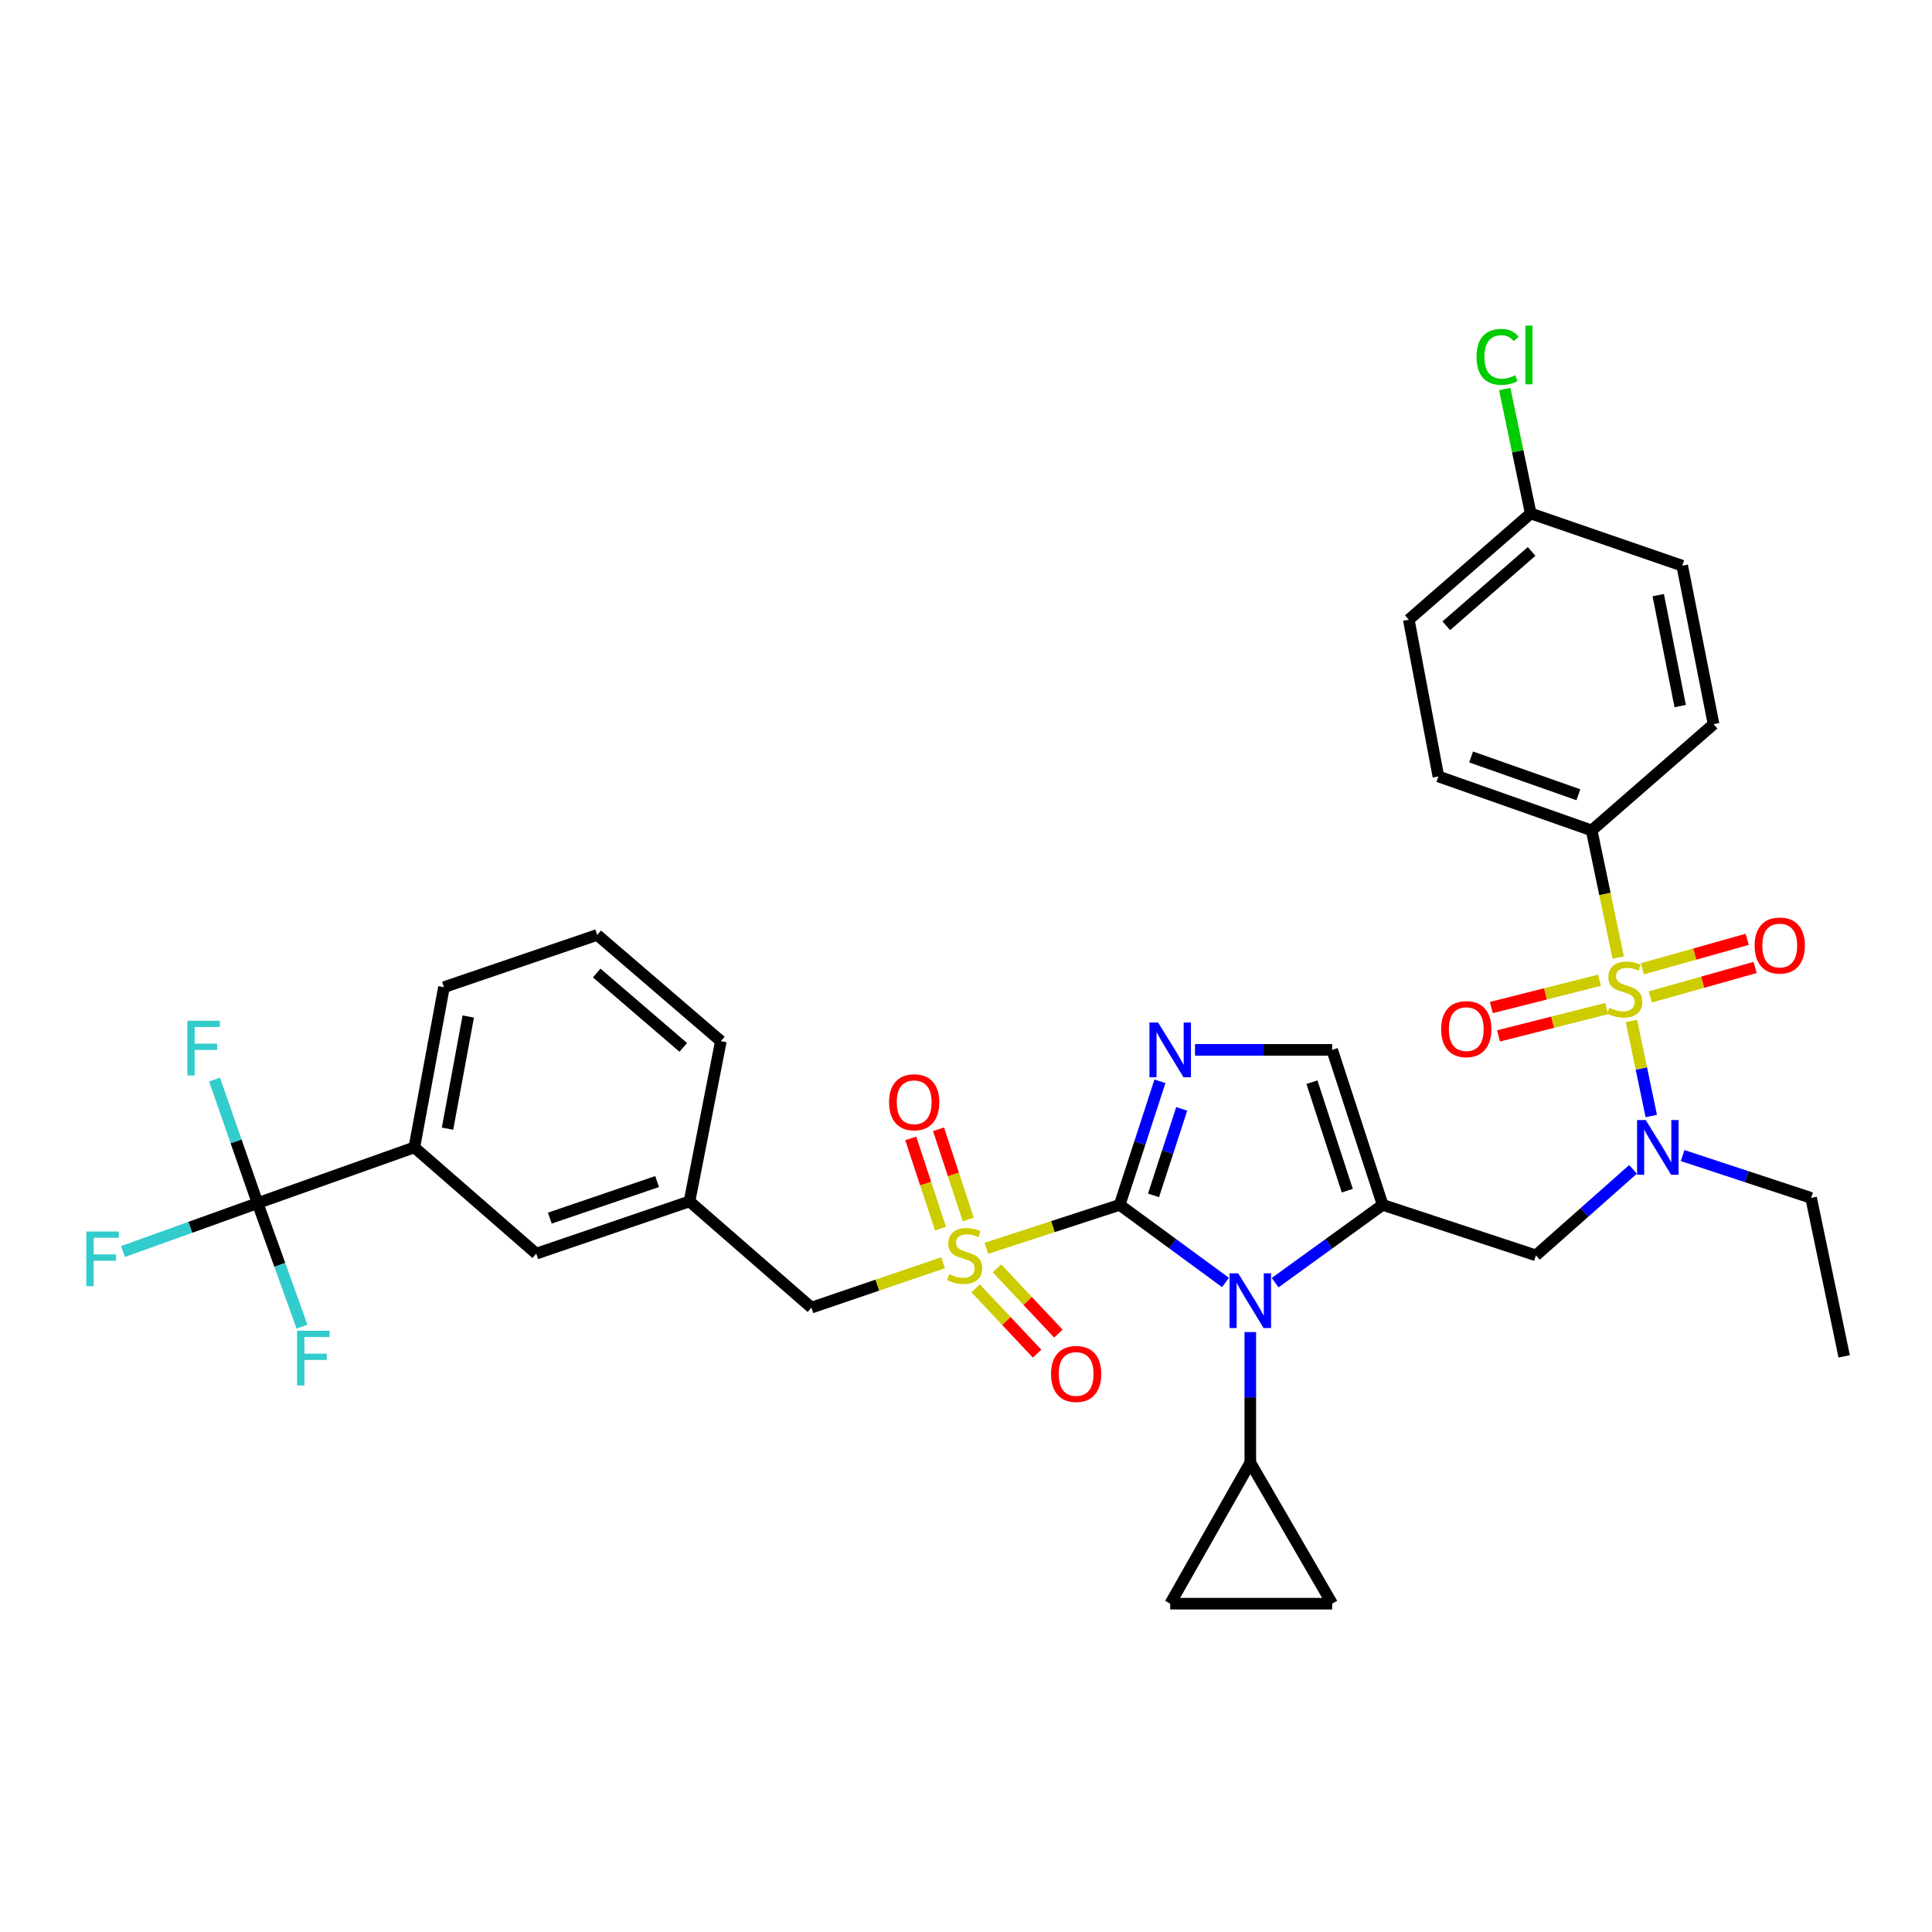 <?xml version='1.0' encoding='iso-8859-1'?>
<svg version='1.1' baseProfile='full'
              xmlns='http://www.w3.org/2000/svg'
                      xmlns:rdkit='http://www.rdkit.org/xml'
                      xmlns:xlink='http://www.w3.org/1999/xlink'
                  xml:space='preserve'
width='1000px' height='1000px' viewBox='0 0 1000 1000'>
<!-- END OF HEADER -->
<rect style='opacity:1.0;fill:#FFFFFF;stroke:none' width='1000' height='1000' x='0' y='0'> </rect>
<path class='bond-0' d='M 845.244,605.27 L 820.12,627.526' style='fill:none;fill-rule:evenodd;stroke:#0000FF;stroke-width:6px;stroke-linecap:butt;stroke-linejoin:miter;stroke-opacity:1' />
<path class='bond-0' d='M 820.12,627.526 L 794.996,649.782' style='fill:none;fill-rule:evenodd;stroke:#000000;stroke-width:6px;stroke-linecap:butt;stroke-linejoin:miter;stroke-opacity:1' />
<path class='bond-1' d='M 854.699,577.635 L 849.563,553.026' style='fill:none;fill-rule:evenodd;stroke:#0000FF;stroke-width:6px;stroke-linecap:butt;stroke-linejoin:miter;stroke-opacity:1' />
<path class='bond-1' d='M 849.563,553.026 L 844.427,528.418' style='fill:none;fill-rule:evenodd;stroke:#CCCC00;stroke-width:6px;stroke-linecap:butt;stroke-linejoin:miter;stroke-opacity:1' />
<path class='bond-2' d='M 870.92,598.116 L 904.172,609.073' style='fill:none;fill-rule:evenodd;stroke:#0000FF;stroke-width:6px;stroke-linecap:butt;stroke-linejoin:miter;stroke-opacity:1' />
<path class='bond-2' d='M 904.172,609.073 L 937.425,620.029' style='fill:none;fill-rule:evenodd;stroke:#000000;stroke-width:6px;stroke-linecap:butt;stroke-linejoin:miter;stroke-opacity:1' />
<path class='bond-3' d='M 823.842,429.827 L 744.508,401.881' style='fill:none;fill-rule:evenodd;stroke:#000000;stroke-width:6px;stroke-linecap:butt;stroke-linejoin:miter;stroke-opacity:1' />
<path class='bond-3' d='M 816.968,411.366 L 761.435,391.804' style='fill:none;fill-rule:evenodd;stroke:#000000;stroke-width:6px;stroke-linecap:butt;stroke-linejoin:miter;stroke-opacity:1' />
<path class='bond-4' d='M 823.842,429.827 L 886.937,374.834' style='fill:none;fill-rule:evenodd;stroke:#000000;stroke-width:6px;stroke-linecap:butt;stroke-linejoin:miter;stroke-opacity:1' />
<path class='bond-5' d='M 823.842,429.827 L 830.713,462.735' style='fill:none;fill-rule:evenodd;stroke:#000000;stroke-width:6px;stroke-linecap:butt;stroke-linejoin:miter;stroke-opacity:1' />
<path class='bond-5' d='M 830.713,462.735 L 837.585,495.643' style='fill:none;fill-rule:evenodd;stroke:#CCCC00;stroke-width:6px;stroke-linecap:butt;stroke-linejoin:miter;stroke-opacity:1' />
<path class='bond-6' d='M 854.179,516.005 L 881.313,508.384' style='fill:none;fill-rule:evenodd;stroke:#CCCC00;stroke-width:6px;stroke-linecap:butt;stroke-linejoin:miter;stroke-opacity:1' />
<path class='bond-6' d='M 881.313,508.384 L 908.447,500.763' style='fill:none;fill-rule:evenodd;stroke:#FF0000;stroke-width:6px;stroke-linecap:butt;stroke-linejoin:miter;stroke-opacity:1' />
<path class='bond-6' d='M 850.088,501.44 L 877.222,493.819' style='fill:none;fill-rule:evenodd;stroke:#CCCC00;stroke-width:6px;stroke-linecap:butt;stroke-linejoin:miter;stroke-opacity:1' />
<path class='bond-6' d='M 877.222,493.819 L 904.356,486.198' style='fill:none;fill-rule:evenodd;stroke:#FF0000;stroke-width:6px;stroke-linecap:butt;stroke-linejoin:miter;stroke-opacity:1' />
<path class='bond-7' d='M 827.922,507.354 L 799.917,514.433' style='fill:none;fill-rule:evenodd;stroke:#CCCC00;stroke-width:6px;stroke-linecap:butt;stroke-linejoin:miter;stroke-opacity:1' />
<path class='bond-7' d='M 799.917,514.433 L 771.912,521.512' style='fill:none;fill-rule:evenodd;stroke:#FF0000;stroke-width:6px;stroke-linecap:butt;stroke-linejoin:miter;stroke-opacity:1' />
<path class='bond-7' d='M 831.629,522.022 L 803.624,529.101' style='fill:none;fill-rule:evenodd;stroke:#CCCC00;stroke-width:6px;stroke-linecap:butt;stroke-linejoin:miter;stroke-opacity:1' />
<path class='bond-7' d='M 803.624,529.101 L 775.62,536.179' style='fill:none;fill-rule:evenodd;stroke:#FF0000;stroke-width:6px;stroke-linecap:butt;stroke-linejoin:miter;stroke-opacity:1' />
<path class='bond-8' d='M 744.508,401.881 L 729.186,320.749' style='fill:none;fill-rule:evenodd;stroke:#000000;stroke-width:6px;stroke-linecap:butt;stroke-linejoin:miter;stroke-opacity:1' />
<path class='bond-9' d='M 886.937,374.834 L 870.715,292.803' style='fill:none;fill-rule:evenodd;stroke:#000000;stroke-width:6px;stroke-linecap:butt;stroke-linejoin:miter;stroke-opacity:1' />
<path class='bond-9' d='M 869.662,365.464 L 858.307,308.042' style='fill:none;fill-rule:evenodd;stroke:#000000;stroke-width:6px;stroke-linecap:butt;stroke-linejoin:miter;stroke-opacity:1' />
<path class='bond-10' d='M 937.425,620.029 L 954.545,702.06' style='fill:none;fill-rule:evenodd;stroke:#000000;stroke-width:6px;stroke-linecap:butt;stroke-linejoin:miter;stroke-opacity:1' />
<path class='bond-11' d='M 510.511,646.135 L 545.029,634.885' style='fill:none;fill-rule:evenodd;stroke:#CCCC00;stroke-width:6px;stroke-linecap:butt;stroke-linejoin:miter;stroke-opacity:1' />
<path class='bond-11' d='M 545.029,634.885 L 579.546,623.634' style='fill:none;fill-rule:evenodd;stroke:#000000;stroke-width:6px;stroke-linecap:butt;stroke-linejoin:miter;stroke-opacity:1' />
<path class='bond-12' d='M 488.147,653.591 L 454.068,665.206' style='fill:none;fill-rule:evenodd;stroke:#CCCC00;stroke-width:6px;stroke-linecap:butt;stroke-linejoin:miter;stroke-opacity:1' />
<path class='bond-12' d='M 454.068,665.206 L 419.989,676.82' style='fill:none;fill-rule:evenodd;stroke:#000000;stroke-width:6px;stroke-linecap:butt;stroke-linejoin:miter;stroke-opacity:1' />
<path class='bond-13' d='M 501.164,631.206 L 493.468,607.854' style='fill:none;fill-rule:evenodd;stroke:#CCCC00;stroke-width:6px;stroke-linecap:butt;stroke-linejoin:miter;stroke-opacity:1' />
<path class='bond-13' d='M 493.468,607.854 L 485.771,584.502' style='fill:none;fill-rule:evenodd;stroke:#FF0000;stroke-width:6px;stroke-linecap:butt;stroke-linejoin:miter;stroke-opacity:1' />
<path class='bond-13' d='M 486.796,635.942 L 479.099,612.59' style='fill:none;fill-rule:evenodd;stroke:#CCCC00;stroke-width:6px;stroke-linecap:butt;stroke-linejoin:miter;stroke-opacity:1' />
<path class='bond-13' d='M 479.099,612.59 L 471.403,589.238' style='fill:none;fill-rule:evenodd;stroke:#FF0000;stroke-width:6px;stroke-linecap:butt;stroke-linejoin:miter;stroke-opacity:1' />
<path class='bond-14' d='M 504.998,666.85 L 520.903,683.749' style='fill:none;fill-rule:evenodd;stroke:#CCCC00;stroke-width:6px;stroke-linecap:butt;stroke-linejoin:miter;stroke-opacity:1' />
<path class='bond-14' d='M 520.903,683.749 L 536.808,700.648' style='fill:none;fill-rule:evenodd;stroke:#FF0000;stroke-width:6px;stroke-linecap:butt;stroke-linejoin:miter;stroke-opacity:1' />
<path class='bond-14' d='M 516.015,656.481 L 531.92,673.38' style='fill:none;fill-rule:evenodd;stroke:#CCCC00;stroke-width:6px;stroke-linecap:butt;stroke-linejoin:miter;stroke-opacity:1' />
<path class='bond-14' d='M 531.92,673.38 L 547.825,690.279' style='fill:none;fill-rule:evenodd;stroke:#FF0000;stroke-width:6px;stroke-linecap:butt;stroke-linejoin:miter;stroke-opacity:1' />
<path class='bond-15' d='M 419.989,676.82 L 356.893,621.836' style='fill:none;fill-rule:evenodd;stroke:#000000;stroke-width:6px;stroke-linecap:butt;stroke-linejoin:miter;stroke-opacity:1' />
<path class='bond-16' d='M 214.465,593.89 L 229.787,510.959' style='fill:none;fill-rule:evenodd;stroke:#000000;stroke-width:6px;stroke-linecap:butt;stroke-linejoin:miter;stroke-opacity:1' />
<path class='bond-16' d='M 231.64,584.199 L 242.366,526.147' style='fill:none;fill-rule:evenodd;stroke:#000000;stroke-width:6px;stroke-linecap:butt;stroke-linejoin:miter;stroke-opacity:1' />
<path class='bond-17' d='M 214.465,593.89 L 277.568,648.874' style='fill:none;fill-rule:evenodd;stroke:#000000;stroke-width:6px;stroke-linecap:butt;stroke-linejoin:miter;stroke-opacity:1' />
<path class='bond-18' d='M 214.465,593.89 L 133.333,622.735' style='fill:none;fill-rule:evenodd;stroke:#000000;stroke-width:6px;stroke-linecap:butt;stroke-linejoin:miter;stroke-opacity:1' />
<path class='bond-19' d='M 229.787,510.959 L 309.112,483.912' style='fill:none;fill-rule:evenodd;stroke:#000000;stroke-width:6px;stroke-linecap:butt;stroke-linejoin:miter;stroke-opacity:1' />
<path class='bond-20' d='M 660.009,663.912 L 687.836,643.773' style='fill:none;fill-rule:evenodd;stroke:#0000FF;stroke-width:6px;stroke-linecap:butt;stroke-linejoin:miter;stroke-opacity:1' />
<path class='bond-20' d='M 687.836,643.773 L 715.663,623.634' style='fill:none;fill-rule:evenodd;stroke:#000000;stroke-width:6px;stroke-linecap:butt;stroke-linejoin:miter;stroke-opacity:1' />
<path class='bond-21' d='M 634.319,663.802 L 606.933,643.718' style='fill:none;fill-rule:evenodd;stroke:#0000FF;stroke-width:6px;stroke-linecap:butt;stroke-linejoin:miter;stroke-opacity:1' />
<path class='bond-21' d='M 606.933,643.718 L 579.546,623.634' style='fill:none;fill-rule:evenodd;stroke:#000000;stroke-width:6px;stroke-linecap:butt;stroke-linejoin:miter;stroke-opacity:1' />
<path class='bond-22' d='M 647.155,689.471 L 647.155,723.262' style='fill:none;fill-rule:evenodd;stroke:#0000FF;stroke-width:6px;stroke-linecap:butt;stroke-linejoin:miter;stroke-opacity:1' />
<path class='bond-22' d='M 647.155,723.262 L 647.155,757.053' style='fill:none;fill-rule:evenodd;stroke:#000000;stroke-width:6px;stroke-linecap:butt;stroke-linejoin:miter;stroke-opacity:1' />
<path class='bond-23' d='M 715.663,623.634 L 689.524,543.41' style='fill:none;fill-rule:evenodd;stroke:#000000;stroke-width:6px;stroke-linecap:butt;stroke-linejoin:miter;stroke-opacity:1' />
<path class='bond-23' d='M 697.358,616.288 L 679.06,560.131' style='fill:none;fill-rule:evenodd;stroke:#000000;stroke-width:6px;stroke-linecap:butt;stroke-linejoin:miter;stroke-opacity:1' />
<path class='bond-24' d='M 715.663,623.634 L 794.996,649.782' style='fill:none;fill-rule:evenodd;stroke:#000000;stroke-width:6px;stroke-linecap:butt;stroke-linejoin:miter;stroke-opacity:1' />
<path class='bond-25' d='M 689.524,543.41 L 654.027,543.41' style='fill:none;fill-rule:evenodd;stroke:#000000;stroke-width:6px;stroke-linecap:butt;stroke-linejoin:miter;stroke-opacity:1' />
<path class='bond-25' d='M 654.027,543.41 L 618.53,543.41' style='fill:none;fill-rule:evenodd;stroke:#0000FF;stroke-width:6px;stroke-linecap:butt;stroke-linejoin:miter;stroke-opacity:1' />
<path class='bond-26' d='M 600.391,559.68 L 589.969,591.657' style='fill:none;fill-rule:evenodd;stroke:#0000FF;stroke-width:6px;stroke-linecap:butt;stroke-linejoin:miter;stroke-opacity:1' />
<path class='bond-26' d='M 589.969,591.657 L 579.546,623.634' style='fill:none;fill-rule:evenodd;stroke:#000000;stroke-width:6px;stroke-linecap:butt;stroke-linejoin:miter;stroke-opacity:1' />
<path class='bond-26' d='M 611.648,573.961 L 604.353,596.345' style='fill:none;fill-rule:evenodd;stroke:#0000FF;stroke-width:6px;stroke-linecap:butt;stroke-linejoin:miter;stroke-opacity:1' />
<path class='bond-26' d='M 604.353,596.345 L 597.057,618.729' style='fill:none;fill-rule:evenodd;stroke:#000000;stroke-width:6px;stroke-linecap:butt;stroke-linejoin:miter;stroke-opacity:1' />
<path class='bond-27' d='M 647.155,757.053 L 689.524,830.066' style='fill:none;fill-rule:evenodd;stroke:#000000;stroke-width:6px;stroke-linecap:butt;stroke-linejoin:miter;stroke-opacity:1' />
<path class='bond-28' d='M 647.155,757.053 L 605.694,830.066' style='fill:none;fill-rule:evenodd;stroke:#000000;stroke-width:6px;stroke-linecap:butt;stroke-linejoin:miter;stroke-opacity:1' />
<path class='bond-29' d='M 689.524,830.066 L 605.694,830.066' style='fill:none;fill-rule:evenodd;stroke:#000000;stroke-width:6px;stroke-linecap:butt;stroke-linejoin:miter;stroke-opacity:1' />
<path class='bond-30' d='M 309.112,483.912 L 373.115,538.897' style='fill:none;fill-rule:evenodd;stroke:#000000;stroke-width:6px;stroke-linecap:butt;stroke-linejoin:miter;stroke-opacity:1' />
<path class='bond-30' d='M 308.854,503.635 L 353.656,542.125' style='fill:none;fill-rule:evenodd;stroke:#000000;stroke-width:6px;stroke-linecap:butt;stroke-linejoin:miter;stroke-opacity:1' />
<path class='bond-31' d='M 373.115,538.897 L 356.893,621.836' style='fill:none;fill-rule:evenodd;stroke:#000000;stroke-width:6px;stroke-linecap:butt;stroke-linejoin:miter;stroke-opacity:1' />
<path class='bond-32' d='M 356.893,621.836 L 277.568,648.874' style='fill:none;fill-rule:evenodd;stroke:#000000;stroke-width:6px;stroke-linecap:butt;stroke-linejoin:miter;stroke-opacity:1' />
<path class='bond-32' d='M 340.114,611.572 L 284.586,630.499' style='fill:none;fill-rule:evenodd;stroke:#000000;stroke-width:6px;stroke-linecap:butt;stroke-linejoin:miter;stroke-opacity:1' />
<path class='bond-33' d='M 133.333,622.735 L 98.496,635.261' style='fill:none;fill-rule:evenodd;stroke:#000000;stroke-width:6px;stroke-linecap:butt;stroke-linejoin:miter;stroke-opacity:1' />
<path class='bond-33' d='M 98.496,635.261 L 63.66,647.787' style='fill:none;fill-rule:evenodd;stroke:#33CCCC;stroke-width:6px;stroke-linecap:butt;stroke-linejoin:miter;stroke-opacity:1' />
<path class='bond-34' d='M 133.333,622.735 L 144.827,654.702' style='fill:none;fill-rule:evenodd;stroke:#000000;stroke-width:6px;stroke-linecap:butt;stroke-linejoin:miter;stroke-opacity:1' />
<path class='bond-34' d='M 144.827,654.702 L 156.321,686.668' style='fill:none;fill-rule:evenodd;stroke:#33CCCC;stroke-width:6px;stroke-linecap:butt;stroke-linejoin:miter;stroke-opacity:1' />
<path class='bond-35' d='M 133.333,622.735 L 122.196,590.761' style='fill:none;fill-rule:evenodd;stroke:#000000;stroke-width:6px;stroke-linecap:butt;stroke-linejoin:miter;stroke-opacity:1' />
<path class='bond-35' d='M 122.196,590.761 L 111.059,558.786' style='fill:none;fill-rule:evenodd;stroke:#33CCCC;stroke-width:6px;stroke-linecap:butt;stroke-linejoin:miter;stroke-opacity:1' />
<path class='bond-36' d='M 792.29,265.764 L 870.715,292.803' style='fill:none;fill-rule:evenodd;stroke:#000000;stroke-width:6px;stroke-linecap:butt;stroke-linejoin:miter;stroke-opacity:1' />
<path class='bond-37' d='M 792.29,265.764 L 785.566,233.566' style='fill:none;fill-rule:evenodd;stroke:#000000;stroke-width:6px;stroke-linecap:butt;stroke-linejoin:miter;stroke-opacity:1' />
<path class='bond-37' d='M 785.566,233.566 L 778.843,201.368' style='fill:none;fill-rule:evenodd;stroke:#00CC00;stroke-width:6px;stroke-linecap:butt;stroke-linejoin:miter;stroke-opacity:1' />
<path class='bond-38' d='M 792.29,265.764 L 729.186,320.749' style='fill:none;fill-rule:evenodd;stroke:#000000;stroke-width:6px;stroke-linecap:butt;stroke-linejoin:miter;stroke-opacity:1' />
<path class='bond-38' d='M 792.763,285.418 L 748.59,323.907' style='fill:none;fill-rule:evenodd;stroke:#000000;stroke-width:6px;stroke-linecap:butt;stroke-linejoin:miter;stroke-opacity:1' />
<path  class='atom-0' d='M 851.831 579.73
L 861.111 594.73
Q 862.031 596.21, 863.511 598.89
Q 864.991 601.57, 865.071 601.73
L 865.071 579.73
L 868.831 579.73
L 868.831 608.05
L 864.951 608.05
L 854.991 591.65
Q 853.831 589.73, 852.591 587.53
Q 851.391 585.33, 851.031 584.65
L 851.031 608.05
L 847.351 608.05
L 847.351 579.73
L 851.831 579.73
' fill='#0000FF'/>
<path  class='atom-2' d='M 832.971 521.578
Q 833.291 521.698, 834.611 522.258
Q 835.931 522.818, 837.371 523.178
Q 838.851 523.498, 840.291 523.498
Q 842.971 523.498, 844.531 522.218
Q 846.091 520.898, 846.091 518.618
Q 846.091 517.058, 845.291 516.098
Q 844.531 515.138, 843.331 514.618
Q 842.131 514.098, 840.131 513.498
Q 837.611 512.738, 836.091 512.018
Q 834.611 511.298, 833.531 509.778
Q 832.491 508.258, 832.491 505.698
Q 832.491 502.138, 834.891 499.938
Q 837.331 497.738, 842.131 497.738
Q 845.411 497.738, 849.131 499.298
L 848.211 502.378
Q 844.811 500.978, 842.251 500.978
Q 839.491 500.978, 837.971 502.138
Q 836.451 503.258, 836.491 505.218
Q 836.491 506.738, 837.251 507.658
Q 838.051 508.578, 839.171 509.098
Q 840.331 509.618, 842.251 510.218
Q 844.811 511.018, 846.331 511.818
Q 847.851 512.618, 848.931 514.258
Q 850.051 515.858, 850.051 518.618
Q 850.051 522.538, 847.411 524.658
Q 844.811 526.738, 840.451 526.738
Q 837.931 526.738, 836.011 526.178
Q 834.131 525.658, 831.891 524.738
L 832.971 521.578
' fill='#CCCC00'/>
<path  class='atom-3' d='M 908.195 489.405
Q 908.195 482.605, 911.555 478.805
Q 914.915 475.005, 921.195 475.005
Q 927.475 475.005, 930.835 478.805
Q 934.195 482.605, 934.195 489.405
Q 934.195 496.285, 930.795 500.205
Q 927.395 504.085, 921.195 504.085
Q 914.955 504.085, 911.555 500.205
Q 908.195 496.325, 908.195 489.405
M 921.195 500.885
Q 925.515 500.885, 927.835 498.005
Q 930.195 495.085, 930.195 489.405
Q 930.195 483.845, 927.835 481.045
Q 925.515 478.205, 921.195 478.205
Q 916.875 478.205, 914.515 481.005
Q 912.195 483.805, 912.195 489.405
Q 912.195 495.125, 914.515 498.005
Q 916.875 500.885, 921.195 500.885
' fill='#FF0000'/>
<path  class='atom-4' d='M 745.939 532.673
Q 745.939 525.873, 749.299 522.073
Q 752.659 518.273, 758.939 518.273
Q 765.219 518.273, 768.579 522.073
Q 771.939 525.873, 771.939 532.673
Q 771.939 539.553, 768.539 543.473
Q 765.139 547.353, 758.939 547.353
Q 752.699 547.353, 749.299 543.473
Q 745.939 539.593, 745.939 532.673
M 758.939 544.153
Q 763.259 544.153, 765.579 541.273
Q 767.939 538.353, 767.939 532.673
Q 767.939 527.113, 765.579 524.313
Q 763.259 521.473, 758.939 521.473
Q 754.619 521.473, 752.259 524.273
Q 749.939 527.073, 749.939 532.673
Q 749.939 538.393, 752.259 541.273
Q 754.619 544.153, 758.939 544.153
' fill='#FF0000'/>
<path  class='atom-9' d='M 491.322 659.502
Q 491.642 659.622, 492.962 660.182
Q 494.282 660.742, 495.722 661.102
Q 497.202 661.422, 498.642 661.422
Q 501.322 661.422, 502.882 660.142
Q 504.442 658.822, 504.442 656.542
Q 504.442 654.982, 503.642 654.022
Q 502.882 653.062, 501.682 652.542
Q 500.482 652.022, 498.482 651.422
Q 495.962 650.662, 494.442 649.942
Q 492.962 649.222, 491.882 647.702
Q 490.842 646.182, 490.842 643.622
Q 490.842 640.062, 493.242 637.862
Q 495.682 635.662, 500.482 635.662
Q 503.762 635.662, 507.482 637.222
L 506.562 640.302
Q 503.162 638.902, 500.602 638.902
Q 497.842 638.902, 496.322 640.062
Q 494.802 641.182, 494.842 643.142
Q 494.842 644.662, 495.602 645.582
Q 496.402 646.502, 497.522 647.022
Q 498.682 647.542, 500.602 648.142
Q 503.162 648.942, 504.682 649.742
Q 506.202 650.542, 507.282 652.182
Q 508.402 653.782, 508.402 656.542
Q 508.402 660.462, 505.762 662.582
Q 503.162 664.662, 498.802 664.662
Q 496.282 664.662, 494.362 664.102
Q 492.482 663.582, 490.242 662.662
L 491.322 659.502
' fill='#CCCC00'/>
<path  class='atom-11' d='M 460.175 570.529
Q 460.175 563.729, 463.535 559.929
Q 466.895 556.129, 473.175 556.129
Q 479.455 556.129, 482.815 559.929
Q 486.175 563.729, 486.175 570.529
Q 486.175 577.409, 482.775 581.329
Q 479.375 585.209, 473.175 585.209
Q 466.935 585.209, 463.535 581.329
Q 460.175 577.449, 460.175 570.529
M 473.175 582.009
Q 477.495 582.009, 479.815 579.129
Q 482.175 576.209, 482.175 570.529
Q 482.175 564.969, 479.815 562.169
Q 477.495 559.329, 473.175 559.329
Q 468.855 559.329, 466.495 562.129
Q 464.175 564.929, 464.175 570.529
Q 464.175 576.249, 466.495 579.129
Q 468.855 582.009, 473.175 582.009
' fill='#FF0000'/>
<path  class='atom-12' d='M 544.013 711.159
Q 544.013 704.359, 547.373 700.559
Q 550.733 696.759, 557.013 696.759
Q 563.293 696.759, 566.653 700.559
Q 570.013 704.359, 570.013 711.159
Q 570.013 718.039, 566.613 721.959
Q 563.213 725.839, 557.013 725.839
Q 550.773 725.839, 547.373 721.959
Q 544.013 718.079, 544.013 711.159
M 557.013 722.639
Q 561.333 722.639, 563.653 719.759
Q 566.013 716.839, 566.013 711.159
Q 566.013 705.599, 563.653 702.799
Q 561.333 699.959, 557.013 699.959
Q 552.693 699.959, 550.333 702.759
Q 548.013 705.559, 548.013 711.159
Q 548.013 716.879, 550.333 719.759
Q 552.693 722.639, 557.013 722.639
' fill='#FF0000'/>
<path  class='atom-15' d='M 640.895 659.055
L 650.175 674.055
Q 651.095 675.535, 652.575 678.215
Q 654.055 680.895, 654.135 681.055
L 654.135 659.055
L 657.895 659.055
L 657.895 687.375
L 654.015 687.375
L 644.055 670.975
Q 642.895 669.055, 641.655 666.855
Q 640.455 664.655, 640.095 663.975
L 640.095 687.375
L 636.415 687.375
L 636.415 659.055
L 640.895 659.055
' fill='#0000FF'/>
<path  class='atom-18' d='M 599.434 529.25
L 608.714 544.25
Q 609.634 545.73, 611.114 548.41
Q 612.594 551.09, 612.674 551.25
L 612.674 529.25
L 616.434 529.25
L 616.434 557.57
L 612.554 557.57
L 602.594 541.17
Q 601.434 539.25, 600.194 537.05
Q 598.994 534.85, 598.634 534.17
L 598.634 557.57
L 594.954 557.57
L 594.954 529.25
L 599.434 529.25
' fill='#0000FF'/>
<path  class='atom-29' d='M 44.689 637.421
L 61.529 637.421
L 61.529 640.661
L 48.489 640.661
L 48.489 649.261
L 60.089 649.261
L 60.089 652.541
L 48.489 652.541
L 48.489 665.741
L 44.689 665.741
L 44.689 637.421
' fill='#33CCCC'/>
<path  class='atom-30' d='M 153.758 688.799
L 170.598 688.799
L 170.598 692.039
L 157.558 692.039
L 157.558 700.639
L 169.158 700.639
L 169.158 703.919
L 157.558 703.919
L 157.558 717.119
L 153.758 717.119
L 153.758 688.799
' fill='#33CCCC'/>
<path  class='atom-31' d='M 96.967 528.342
L 113.807 528.342
L 113.807 531.582
L 100.767 531.582
L 100.767 540.182
L 112.367 540.182
L 112.367 543.462
L 100.767 543.462
L 100.767 556.662
L 96.967 556.662
L 96.967 528.342
' fill='#33CCCC'/>
<path  class='atom-35' d='M 764.241 184.713
Q 764.241 177.673, 767.521 173.993
Q 770.841 170.273, 777.121 170.273
Q 782.961 170.273, 786.081 174.393
L 783.441 176.553
Q 781.161 173.553, 777.121 173.553
Q 772.841 173.553, 770.561 176.433
Q 768.321 179.273, 768.321 184.713
Q 768.321 190.313, 770.641 193.193
Q 773.001 196.073, 777.561 196.073
Q 780.681 196.073, 784.321 194.193
L 785.441 197.193
Q 783.961 198.153, 781.721 198.713
Q 779.481 199.273, 777.001 199.273
Q 770.841 199.273, 767.521 195.513
Q 764.241 191.753, 764.241 184.713
' fill='#00CC00'/>
<path  class='atom-35' d='M 789.521 168.553
L 793.201 168.553
L 793.201 198.913
L 789.521 198.913
L 789.521 168.553
' fill='#00CC00'/>
</svg>
